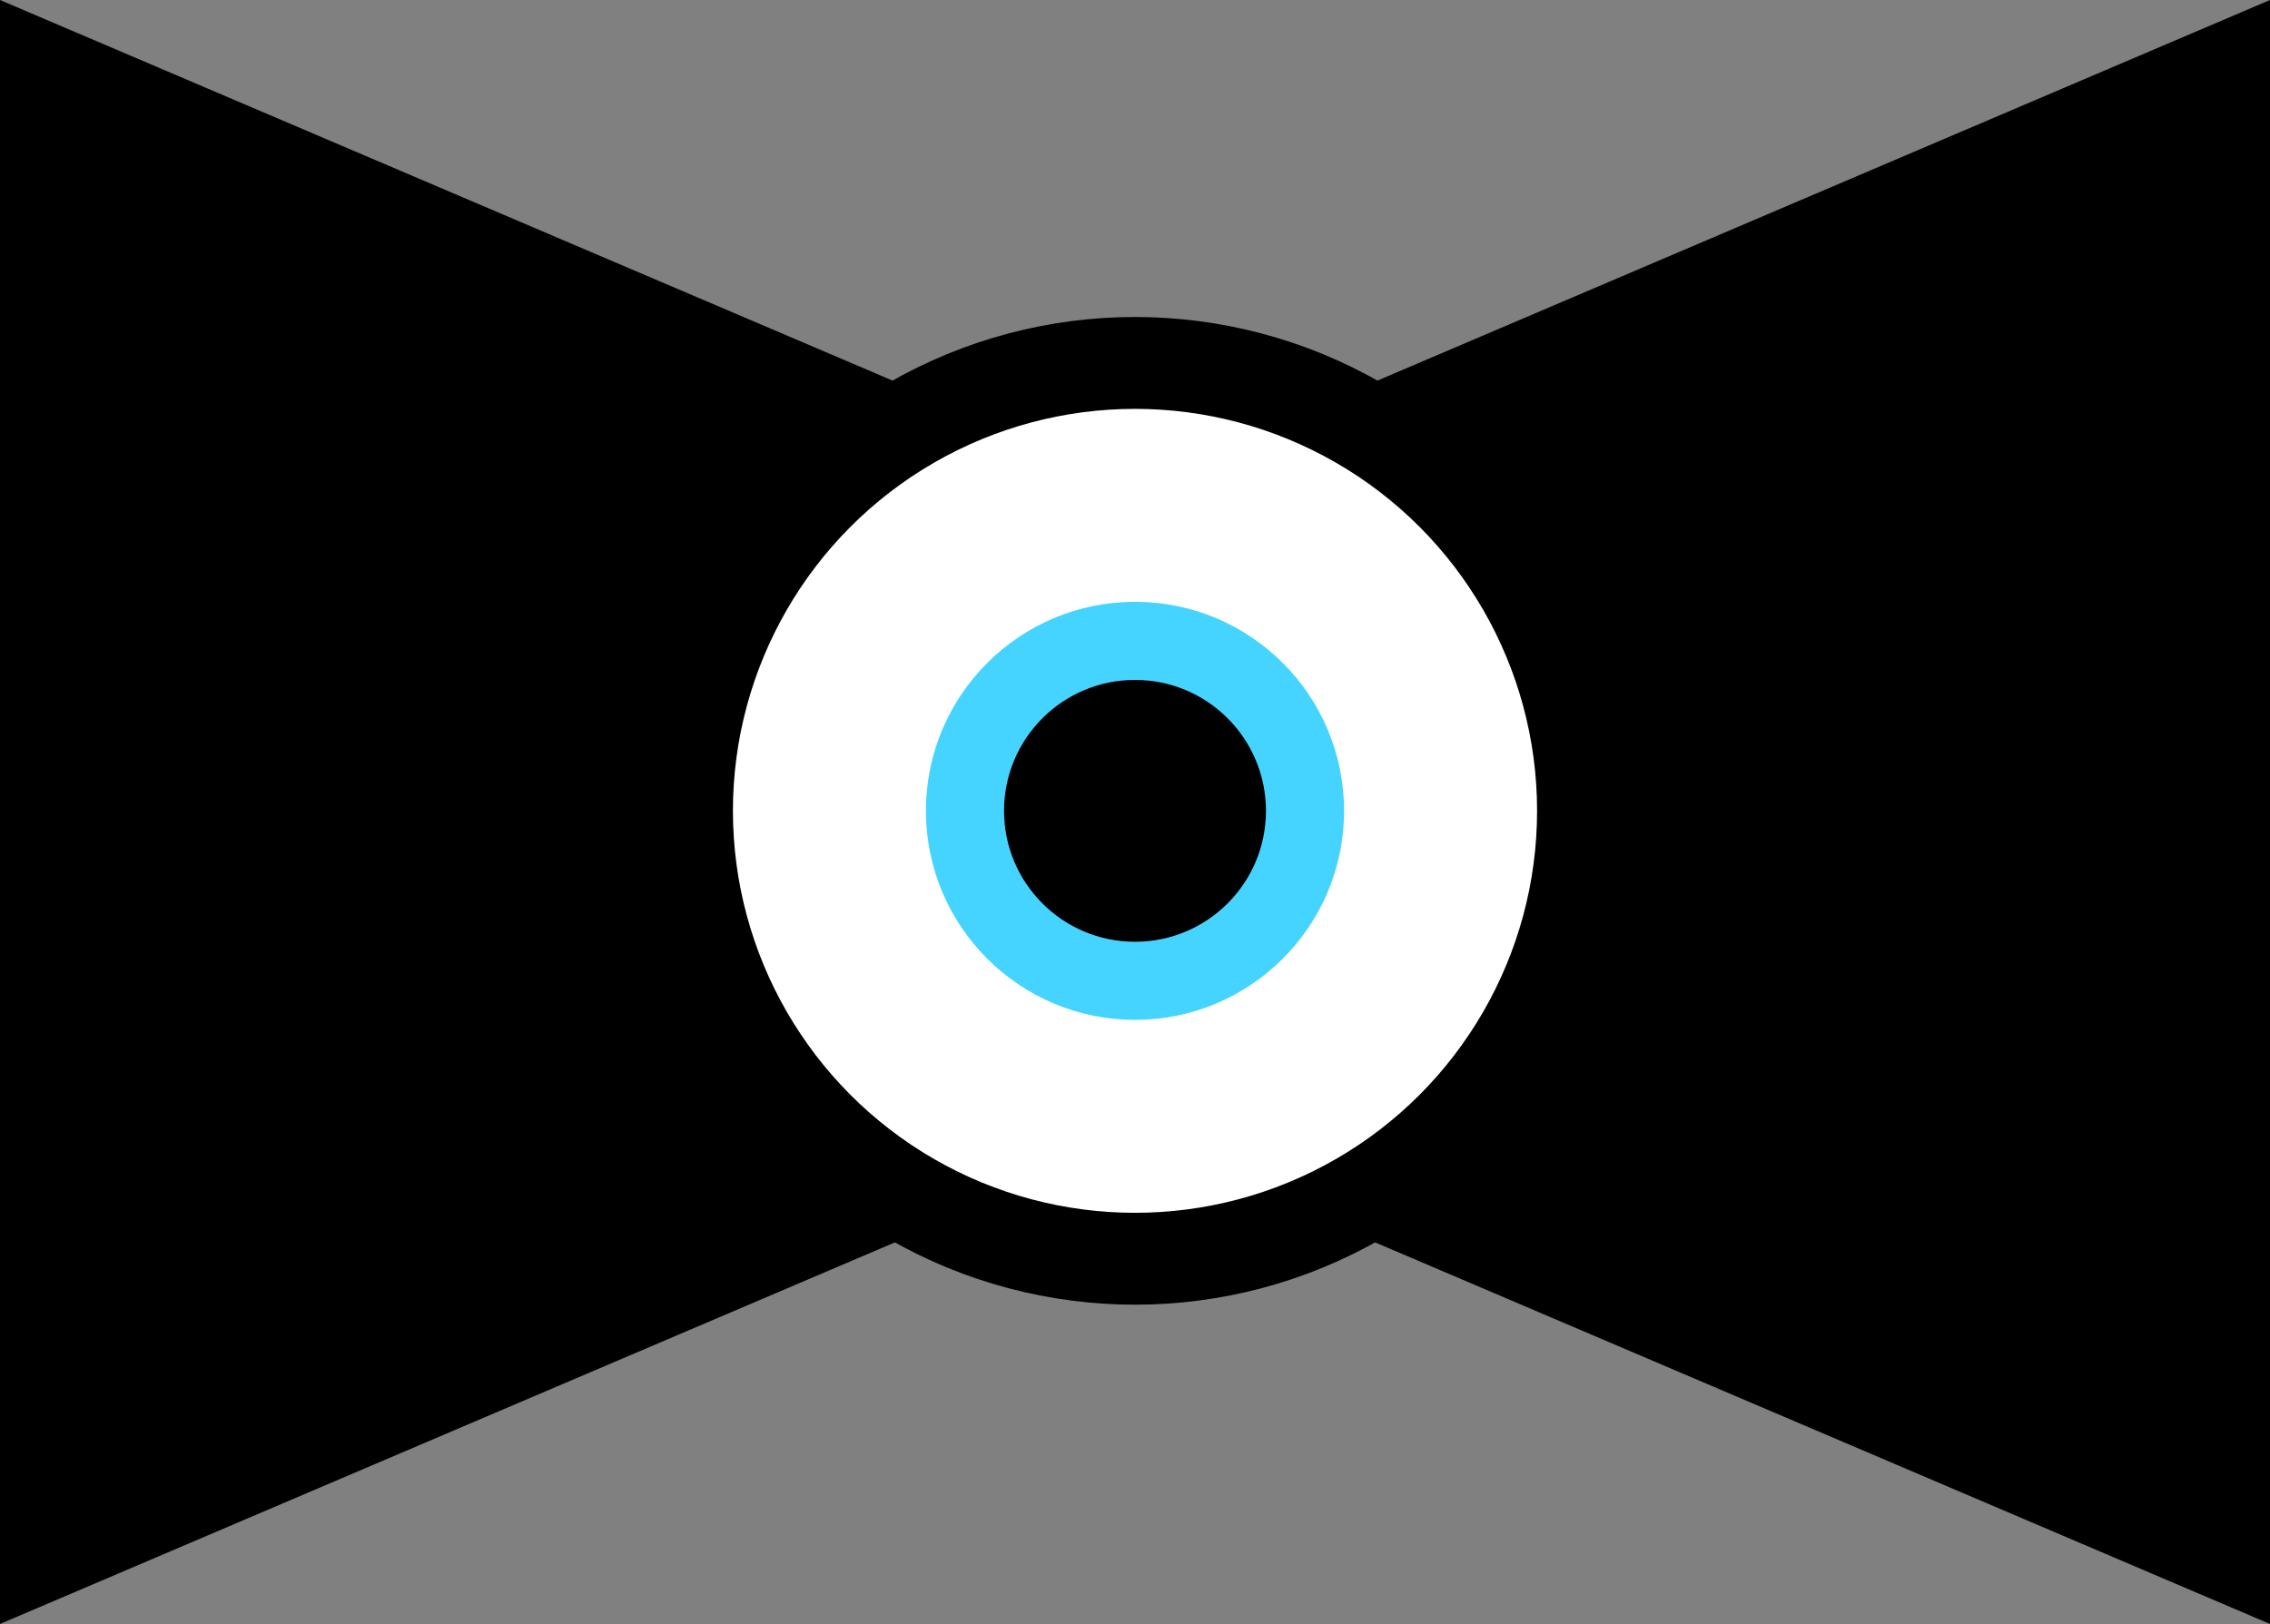 <?xml version="1.0" encoding="utf-8"?>
<!-- Generator: Adobe Illustrator 25.4.1, SVG Export Plug-In . SVG Version: 6.00 Build 0)  -->
<svg version="1.1" id="Layer_1" xmlns="http://www.w3.org/2000/svg" xmlns:xlink="http://www.w3.org/1999/xlink" x="0px" y="0px"
	 width="98.8px" height="70.7px" viewBox="0 0 98.8 70.7" style="enable-background:new 0 0 98.8 70.7;" xml:space="preserve">
<rect x="0" y="0" width="98.8" height="70.7" fill="#808080" stroke="none"/>
<style type="text/css">
	.st0{fill-rule:evenodd;clip-rule:evenodd;fill:#FFFFFF;stroke:#000000;stroke-width:4;stroke-miterlimit:10;}
	.st1{fill-rule:evenodd;clip-rule:evenodd;fill:#45D4FF;}
	.st2{fill-rule:evenodd;clip-rule:evenodd;}
</style>
<g>
	<polygon points="0,35.3 0,0 41.5,17.7 83.1,35.3 41.5,53 0,70.7 	"/>
	<polygon points="98.8,35.3 98.8,70.7 57.3,53 15.7,35.3 57.3,17.7 98.8,0 	"/>
	<g>
		<circle class="st0" cx="49.4" cy="35.3" r="19.5"/>
		<circle class="st1" cx="49.4" cy="35.3" r="9.1"/>
		<circle class="st2" cx="49.4" cy="35.3" r="5.7"/>
	</g>
</g>
</svg>

